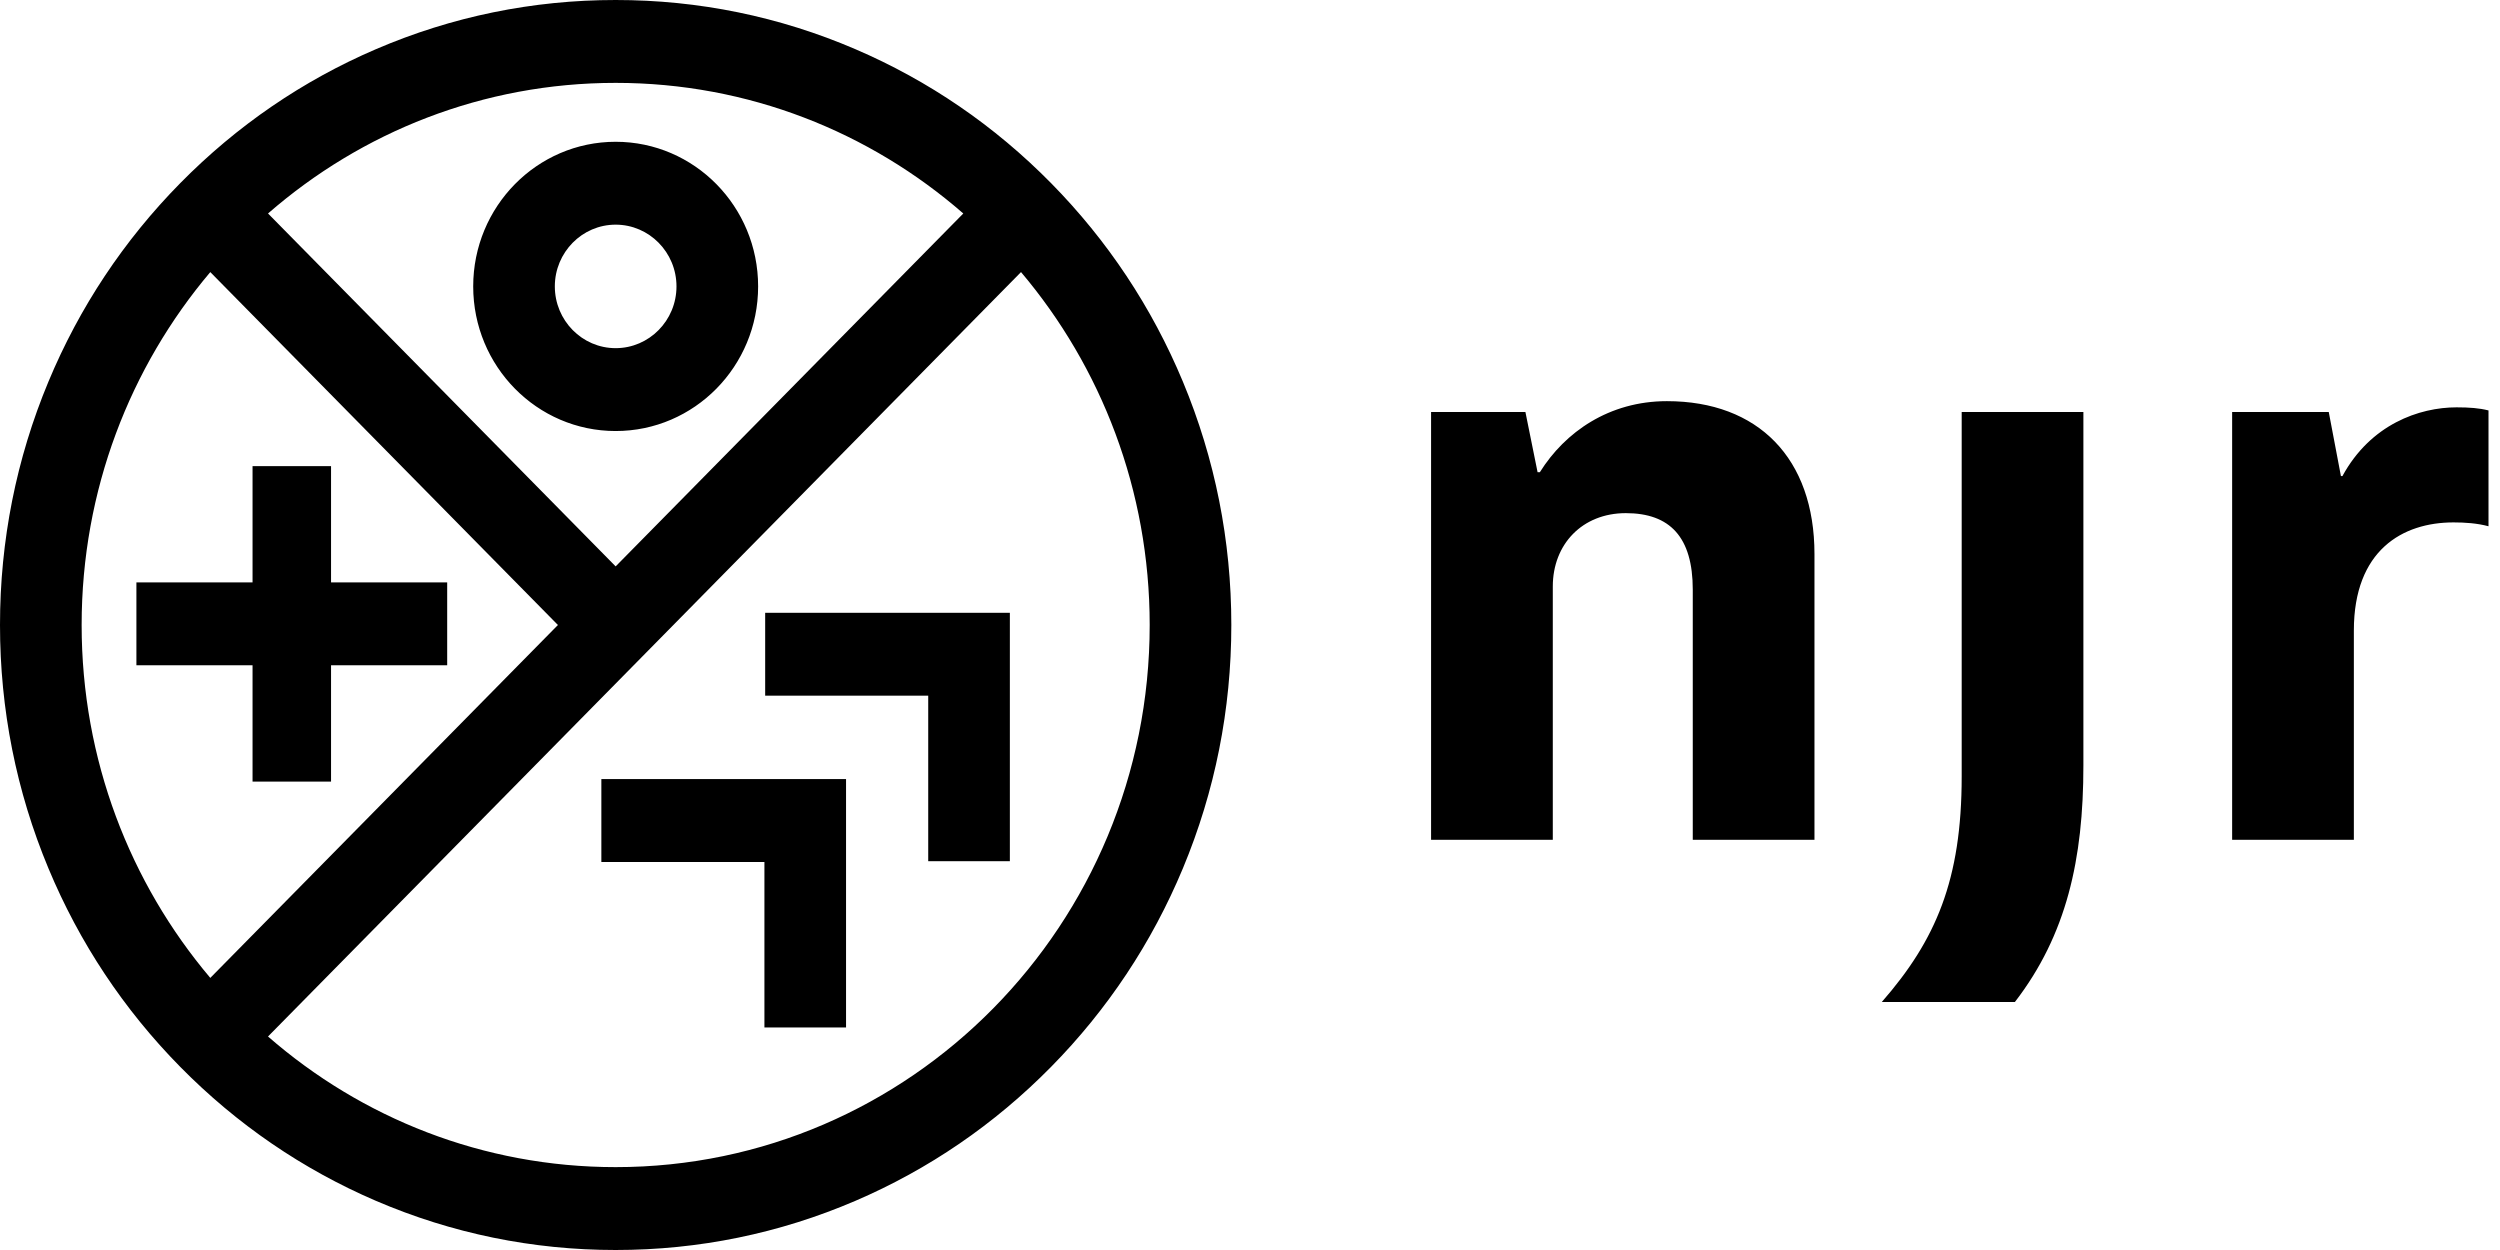 <?xml version="1.0" encoding="UTF-8"?>
<svg width="160px" height="80px" viewBox="0 0 160 80" version="1.1" xmlns="http://www.w3.org/2000/svg" xmlns:xlink="http://www.w3.org/1999/xlink">
    <!-- Generator: Sketch 46.2 (44496) - http://www.bohemiancoding.com/sketch -->
    <title>logo-menu</title>
    <desc>Created with Sketch.</desc>
    <defs/>
    <g id="Symbols" stroke="none" stroke-width="1" fill="none" fill-rule="evenodd">
        <g id="Menu" fill="#000000">
            <g id="logo-menu">
                <path d="M38.487,49.862 L54.147,49.862 L54.147,65.759 L48.923,65.759 L48.923,55.166 L38.487,55.166 L38.487,49.862 Z M64.631,39.219 L64.631,55.117 L59.406,55.117 L59.406,44.523 L48.971,44.523 L48.971,39.219 L64.631,39.219 Z M16.163,42.578 L8.73,42.578 L8.73,37.274 L16.163,37.274 L16.163,29.831 L21.187,29.831 L21.187,37.274 L28.62,37.274 L28.62,42.578 L21.187,42.578 L21.187,50.022 L16.163,50.022 L16.163,42.578 Z M39.402,74.696 C30.904,74.696 23.132,71.547 17.153,66.336 L65.345,17.413 C70.477,23.483 73.58,31.374 73.58,40 C73.58,59.162 58.278,74.696 39.402,74.696 L39.402,74.696 Z M5.225,40 C5.225,31.374 8.327,23.484 13.459,17.414 L35.707,40 L13.459,62.586 C8.327,56.516 5.225,48.626 5.225,40 L5.225,40 Z M39.402,5.304 C47.9,5.304 55.672,8.453 61.651,13.663 L39.402,36.249 L17.154,13.663 C23.132,8.453 30.905,5.304 39.402,5.304 L39.402,5.304 Z M75.706,24.429 C73.721,19.665 70.881,15.388 67.264,11.716 C63.647,8.044 59.434,5.16 54.741,3.146 C49.88,1.058 44.719,0 39.402,0 C34.085,0 28.925,1.058 24.063,3.146 C19.371,5.16 15.158,8.044 11.541,11.716 C7.924,15.388 5.083,19.665 3.099,24.429 C1.042,29.363 6.01559946e-05,34.603 6.01559946e-05,40 C6.01559946e-05,45.398 1.042,50.637 3.099,55.572 C5.083,60.335 7.924,64.613 11.541,68.285 C15.158,71.956 19.371,74.84 24.063,76.855 C28.925,78.942 34.085,80 39.402,80 C44.719,80 49.88,78.942 54.741,76.855 C59.434,74.84 63.647,71.956 67.264,68.285 C70.881,64.613 73.721,60.335 75.706,55.572 C77.762,50.637 78.805,45.398 78.805,40 C78.805,34.603 77.762,29.363 75.706,24.429 L75.706,24.429 Z M39.402,14.378 C41.549,14.378 43.295,16.151 43.295,18.33 C43.295,20.509 41.549,22.282 39.402,22.282 C37.256,22.282 35.509,20.509 35.509,18.33 C35.509,16.151 37.256,14.378 39.402,14.378 L39.402,14.378 Z M39.402,27.586 C44.438,27.586 48.52,23.442 48.52,18.33 C48.52,13.218 44.438,9.074 39.402,9.074 C34.367,9.074 30.285,13.218 30.285,18.33 C30.285,23.442 34.367,27.586 39.402,27.586 L39.402,27.586 Z M142.857,26.366 L149.04,26.366 L149.819,30.468 L149.916,30.468 C151.718,27.157 154.833,26.07 157.219,26.07 C158.047,26.07 158.68,26.119 159.264,26.268 L159.264,33.681 C158.534,33.484 157.755,33.434 157.024,33.434 C153.763,33.434 150.647,35.214 150.647,40.353 L150.647,53.747 L142.857,53.747 L142.857,26.366 Z M125.548,49.695 L125.548,26.366 L133.337,26.366 L133.337,49.002 C133.337,54.983 132.266,59.826 128.955,64.126 L120.436,64.126 C123.892,60.172 125.548,56.317 125.548,49.695 L125.548,49.695 Z M116.126,35.46 L116.126,53.747 L108.337,53.747 L108.337,37.734 C108.337,34.373 106.876,32.841 104.052,32.841 C101.277,32.841 99.379,34.818 99.379,37.536 L99.379,53.747 L91.589,53.747 L91.589,26.366 L97.626,26.366 L98.405,30.221 L98.551,30.221 C100.157,27.651 102.981,25.674 106.682,25.674 C112.524,25.674 116.126,29.332 116.126,35.46 L116.126,35.46 Z" id="Fill-1"/>
            </g>
        </g>
    </g>
</svg>